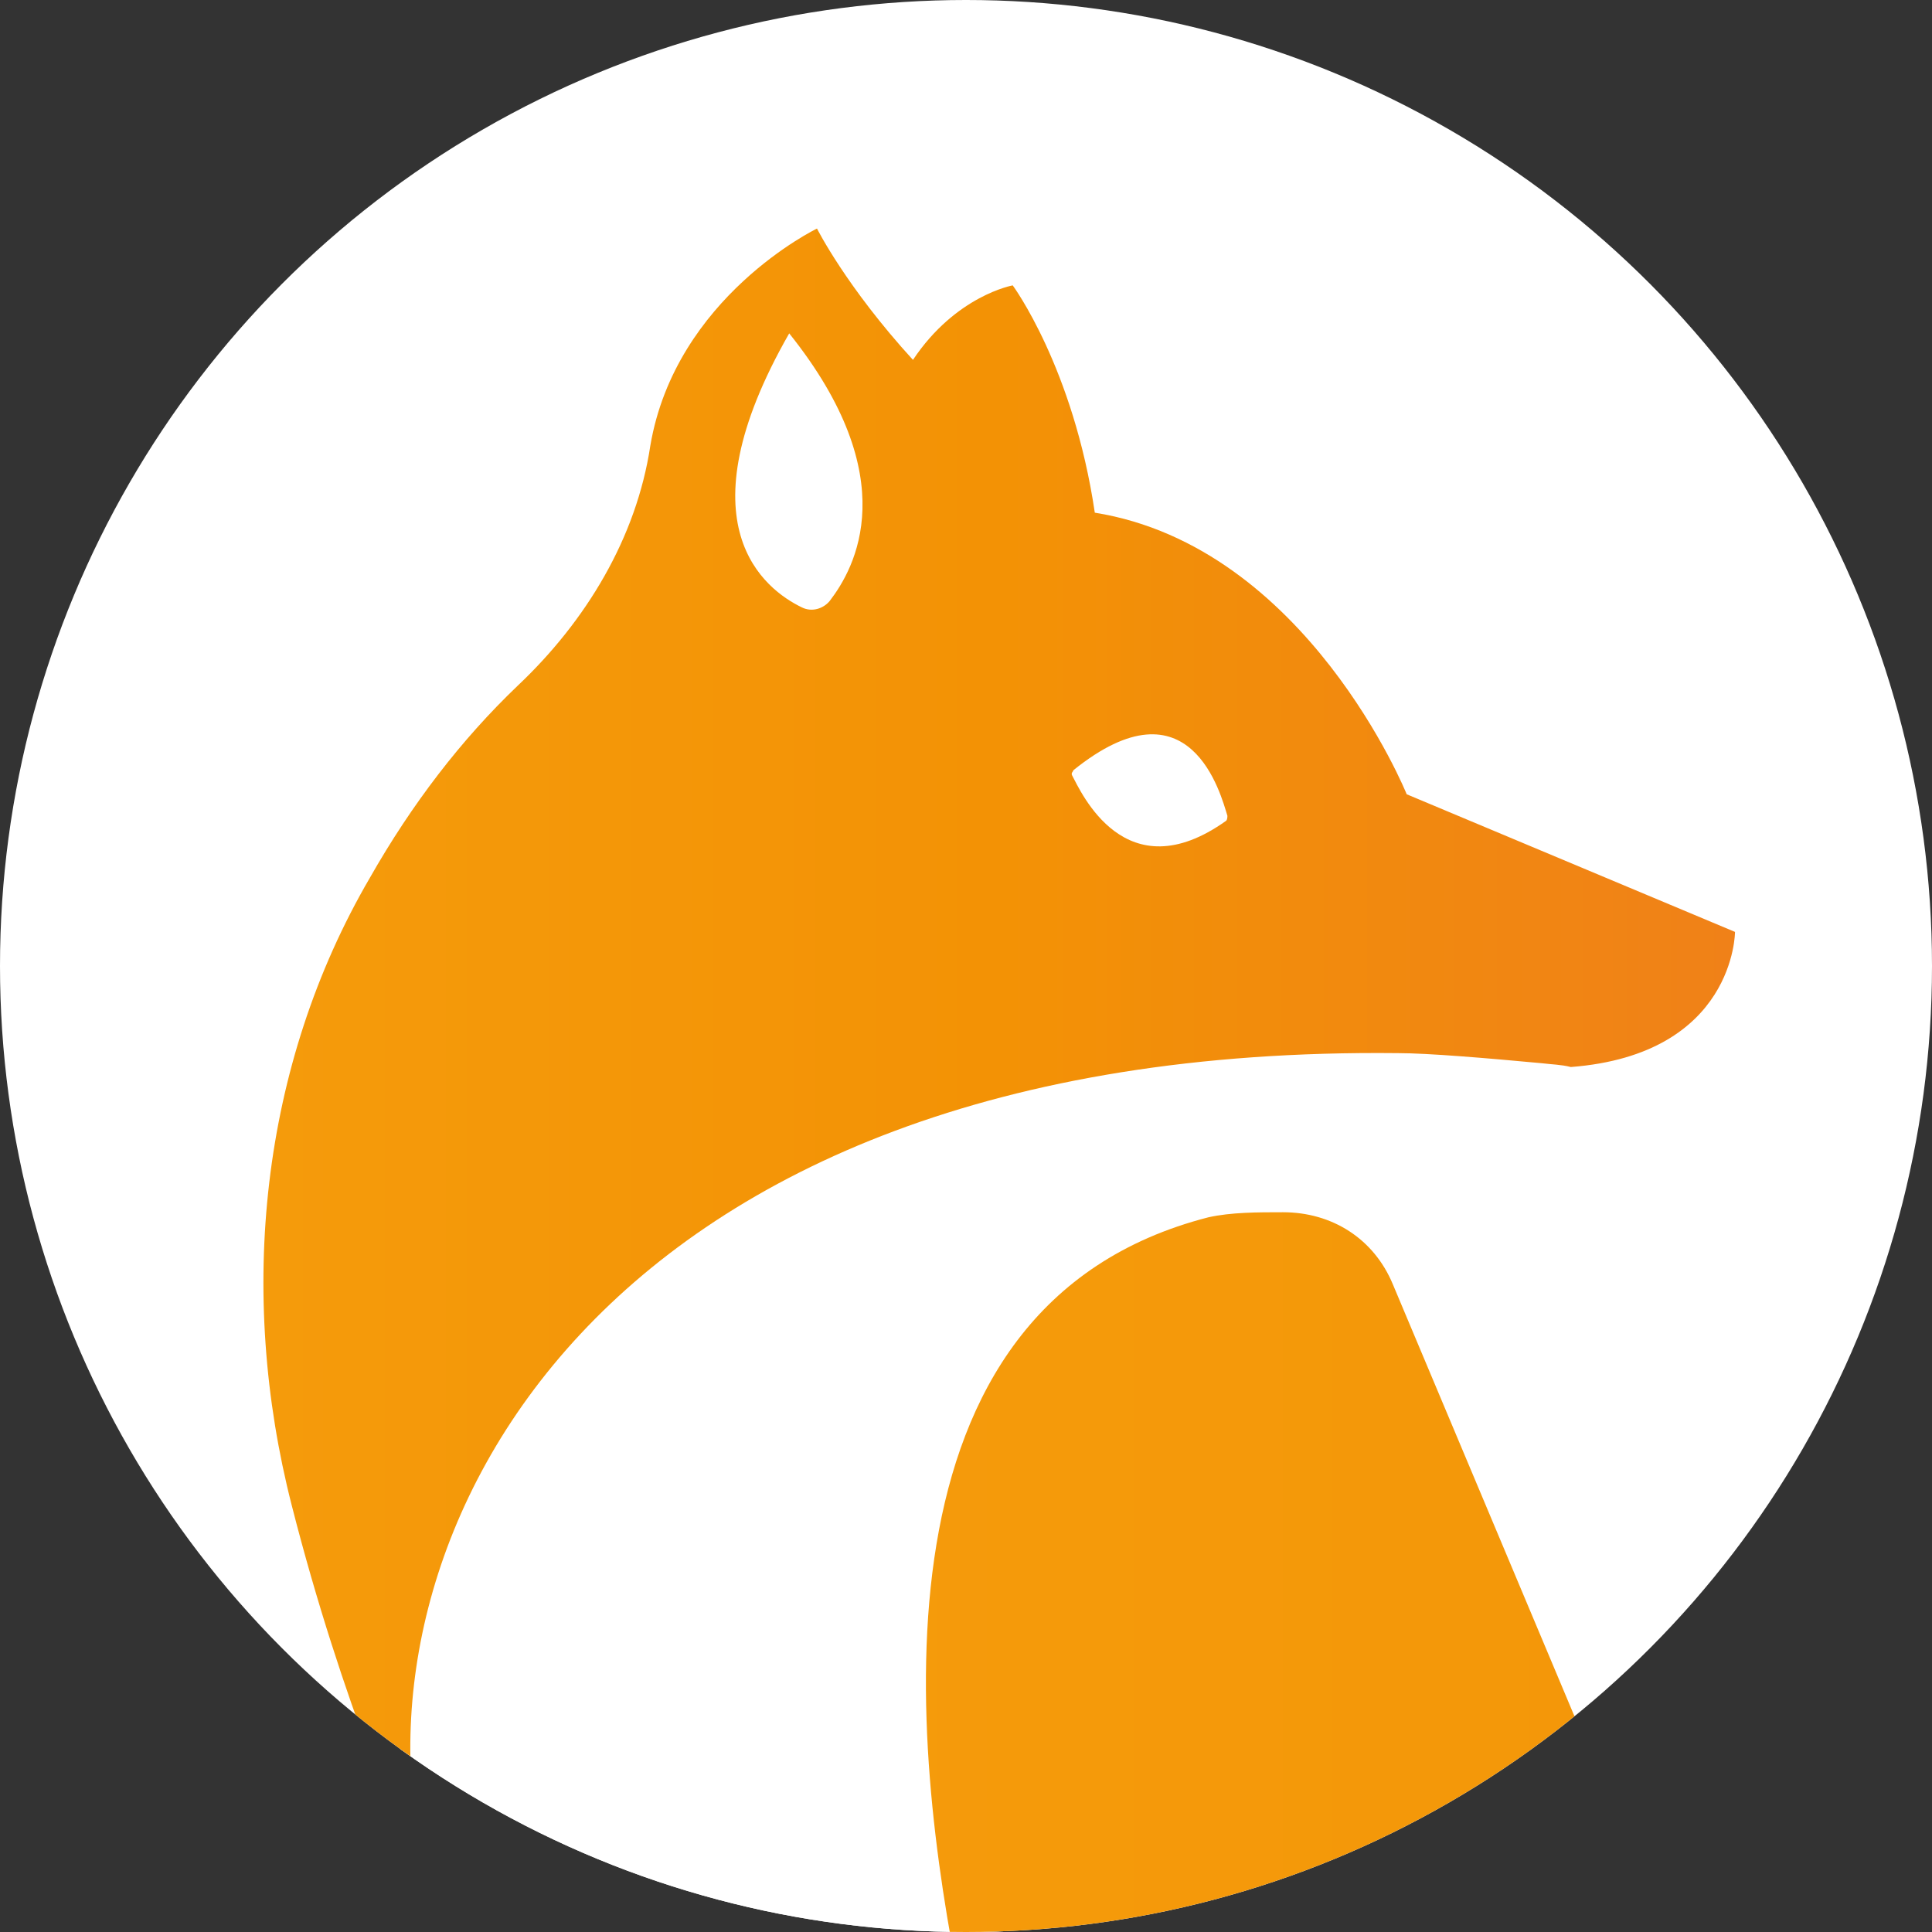 <?xml version="1.0" encoding="UTF-8"?>
<!-- Generator: Adobe Illustrator 23.1.1, SVG Export Plug-In . SVG Version: 6.00 Build 0)  -->
<svg xmlns="http://www.w3.org/2000/svg" xmlns:xlink="http://www.w3.org/1999/xlink" version="1.1" id="Ebene_1" x="0px" y="0px" viewBox="0 0 153 153" style="enable-background:new 0 0 153 153;" xml:space="preserve">
<rect x="0" y="0" width="153" height="153" fill="#333333" stroke="none"/>
<style type="text/css">
	.st0{clip-path:url(#SVGID_2_);}
	.st1{fill:#FFFFFF;}
	.st2{fill:url(#Shape_1_);}
	.st3{fill:url(#SVGID_3_);}
</style>
<g>
	<defs>
		<circle id="SVGID_1_" cx="76.5" cy="76.5" r="76.5"></circle>
	</defs>
	<use xlink:href="#SVGID_1_" style="overflow:visible;fill:#FFFFFF;"></use>
	<clipPath id="SVGID_2_">
		<use xlink:href="#SVGID_1_" style="overflow:visible;"></use>
	</clipPath>
	<g id="Page-1" class="st0">
		<g id="Valcoba:-Startseite-mit-Submenu" transform="translate(-139, -979)">
			<g id="Icon-Valcoba-Fuchs" transform="translate(117, 918)">
				<g id="GZA_1_VALCOBA_FUCHS_VERLAUF_Verlauf-Fuchs" transform="translate(71, 74)">
					<path id="Path" class="st1" d="M34.8,47.7c11.2-9.1,14,2.6,14.7,4.2c0,0.1,0,0.4-0.1,0.4c-9.7,6.9-13.8-2.8-14.7-4.3       C34.7,48,34.7,47.9,34.8,47.7z"></path>
					<path class="st1" d="M30.7,138.3l1.5-19l4.3-24.6C40,81.8,51.8,74.8,75.1,71.3l-8.7-9.9L-8.7,70l-8.7,44l0.1,17.1l2.9,7.9       c0,0,4.3,7.8,6.8,12.5c2,4,4.6,4.7,11.7,11.2c9.1,8.3,21.6,6.4,24.2-1.3c0-0.1,1.8-8.2,1.8-8.2L30.7,138.3z"></path>
					<g id="Group">
						
							<linearGradient id="Shape_1_" gradientUnits="userSpaceOnUse" x1="-60.237" y1="150.134" x2="-58.695" y2="150.134" gradientTransform="matrix(75.439 0 0 -176.835 4516.154 26690.273)">
							<stop offset="0" style="stop-color:#F59B0B"></stop>
							<stop offset="0.5" style="stop-color:#F39205"></stop>
							<stop offset="1" style="stop-color:#F08118"></stop>
						</linearGradient>
						<path id="Shape" class="st2" d="M-14.4,137.1c-0.4-1-0.8-1.9-1.1-2.7c-5.9-25.3,13.4-64.7,77.2-64c2.4,0,7.1,0.4,11.4,0.8        c0.8,0.1,1.5,0.1,2.3,0.3c13-1,13-10.7,13-10.7L62.4,49.9c0,0-7.9-19.6-24.7-22.3c-1.7-11.5-6.5-18-6.5-18s-4.5,0.8-7.9,5.9        C18,9.7,15.7,5.1,15.7,5.1S4.5,10.5,2.5,22.3c-1.1,7.3-5.1,13.9-10.5,19c-4.5,4.3-8.4,9.4-11.7,15.2        c-8.7,14.9-10.5,32.9-6.2,49.7c4,15.7,9.1,27.2,11,31.4c2,6.1,5.1,15.2,5.7,18.4c5.1,23.6,13.6,67.2,13.6,81.5        c0,12.4,0.8,23.2-0.9,31.1c-3.4,0.5-8.3,4.1-9.8,9.2c3.1,0,4,0,6,0h11c9.2-15.3,4.6-109.6,4.6-109.6        C0.2,162.5-10.2,147.5-14.4,137.1z M36,48c9.3-7.5,11.7,2,12.2,3.6c0,0.1,0,0.3-0.1,0.4c-8,5.7-11.5-2.3-12.2-3.6        C35.8,48.2,36,48.1,36,48z M13.5,13.4c9.2,11.5,5.2,18.6,3.2,21.2c-0.5,0.6-1.4,0.9-2.2,0.5C11.6,33.7,4.8,28.6,13.5,13.4z"></path>
						
							<linearGradient id="SVGID_3_" gradientUnits="userSpaceOnUse" x1="-60.01" y1="150.125" x2="-58.468" y2="150.125" gradientTransform="matrix(181.218 0 0 -174.436 10892.613 26330.316)">
							<stop offset="0" style="stop-color:#F59B0B"></stop>
							<stop offset="0.5" style="stop-color:#F39205"></stop>
							<stop offset="1" style="stop-color:#F08118"></stop>
						</linearGradient>
						<path class="st3" d="M291.4,8.8c-38.4,0-64.2,26.1-78.1,45.5C183,106.1,152.5,157.9,122,209.7c-1.7,2.8-3.8,5.5-6.5,9.3        c-1-4.1-43.5-104.8-54.2-130.3c-1.5-3.6-4.8-5.7-8.7-5.7c-2,0-4.1,0-5.9,0.4c-27.3,7-23.6,41.6-19.6,61.3        c1.9,9.6,4.7,20.3-6.2,23.1c0,0,7.9,83.5,5.6,101c-3.4,0.5-7.3,3.6-8.8,8.8c3.1,0,16.6,0,16.6,0c2.7-7.3,6-35.7,6.8-53.1        c0.8-17,0.9-24.9,8.2-33.2c14.8-16.7,35.5-2.8,39.7,2.3c0,0-23.5-14.3-36.7,4.6c-13.4,19,9.4,70.9,9.4,70.9        c-4.3,0.9-6.8,2.9-8.3,8.2l77.8,0.1c3.7-0.1,8.4-3.3,10.3-6.5c52-84.7,153.8-258.5,155.7-262.4C295.2,8.8,293.3,8.8,291.4,8.8        z"></path>
					</g>
				</g>
			</g>
		</g>
	</g>
</g>
</svg>
